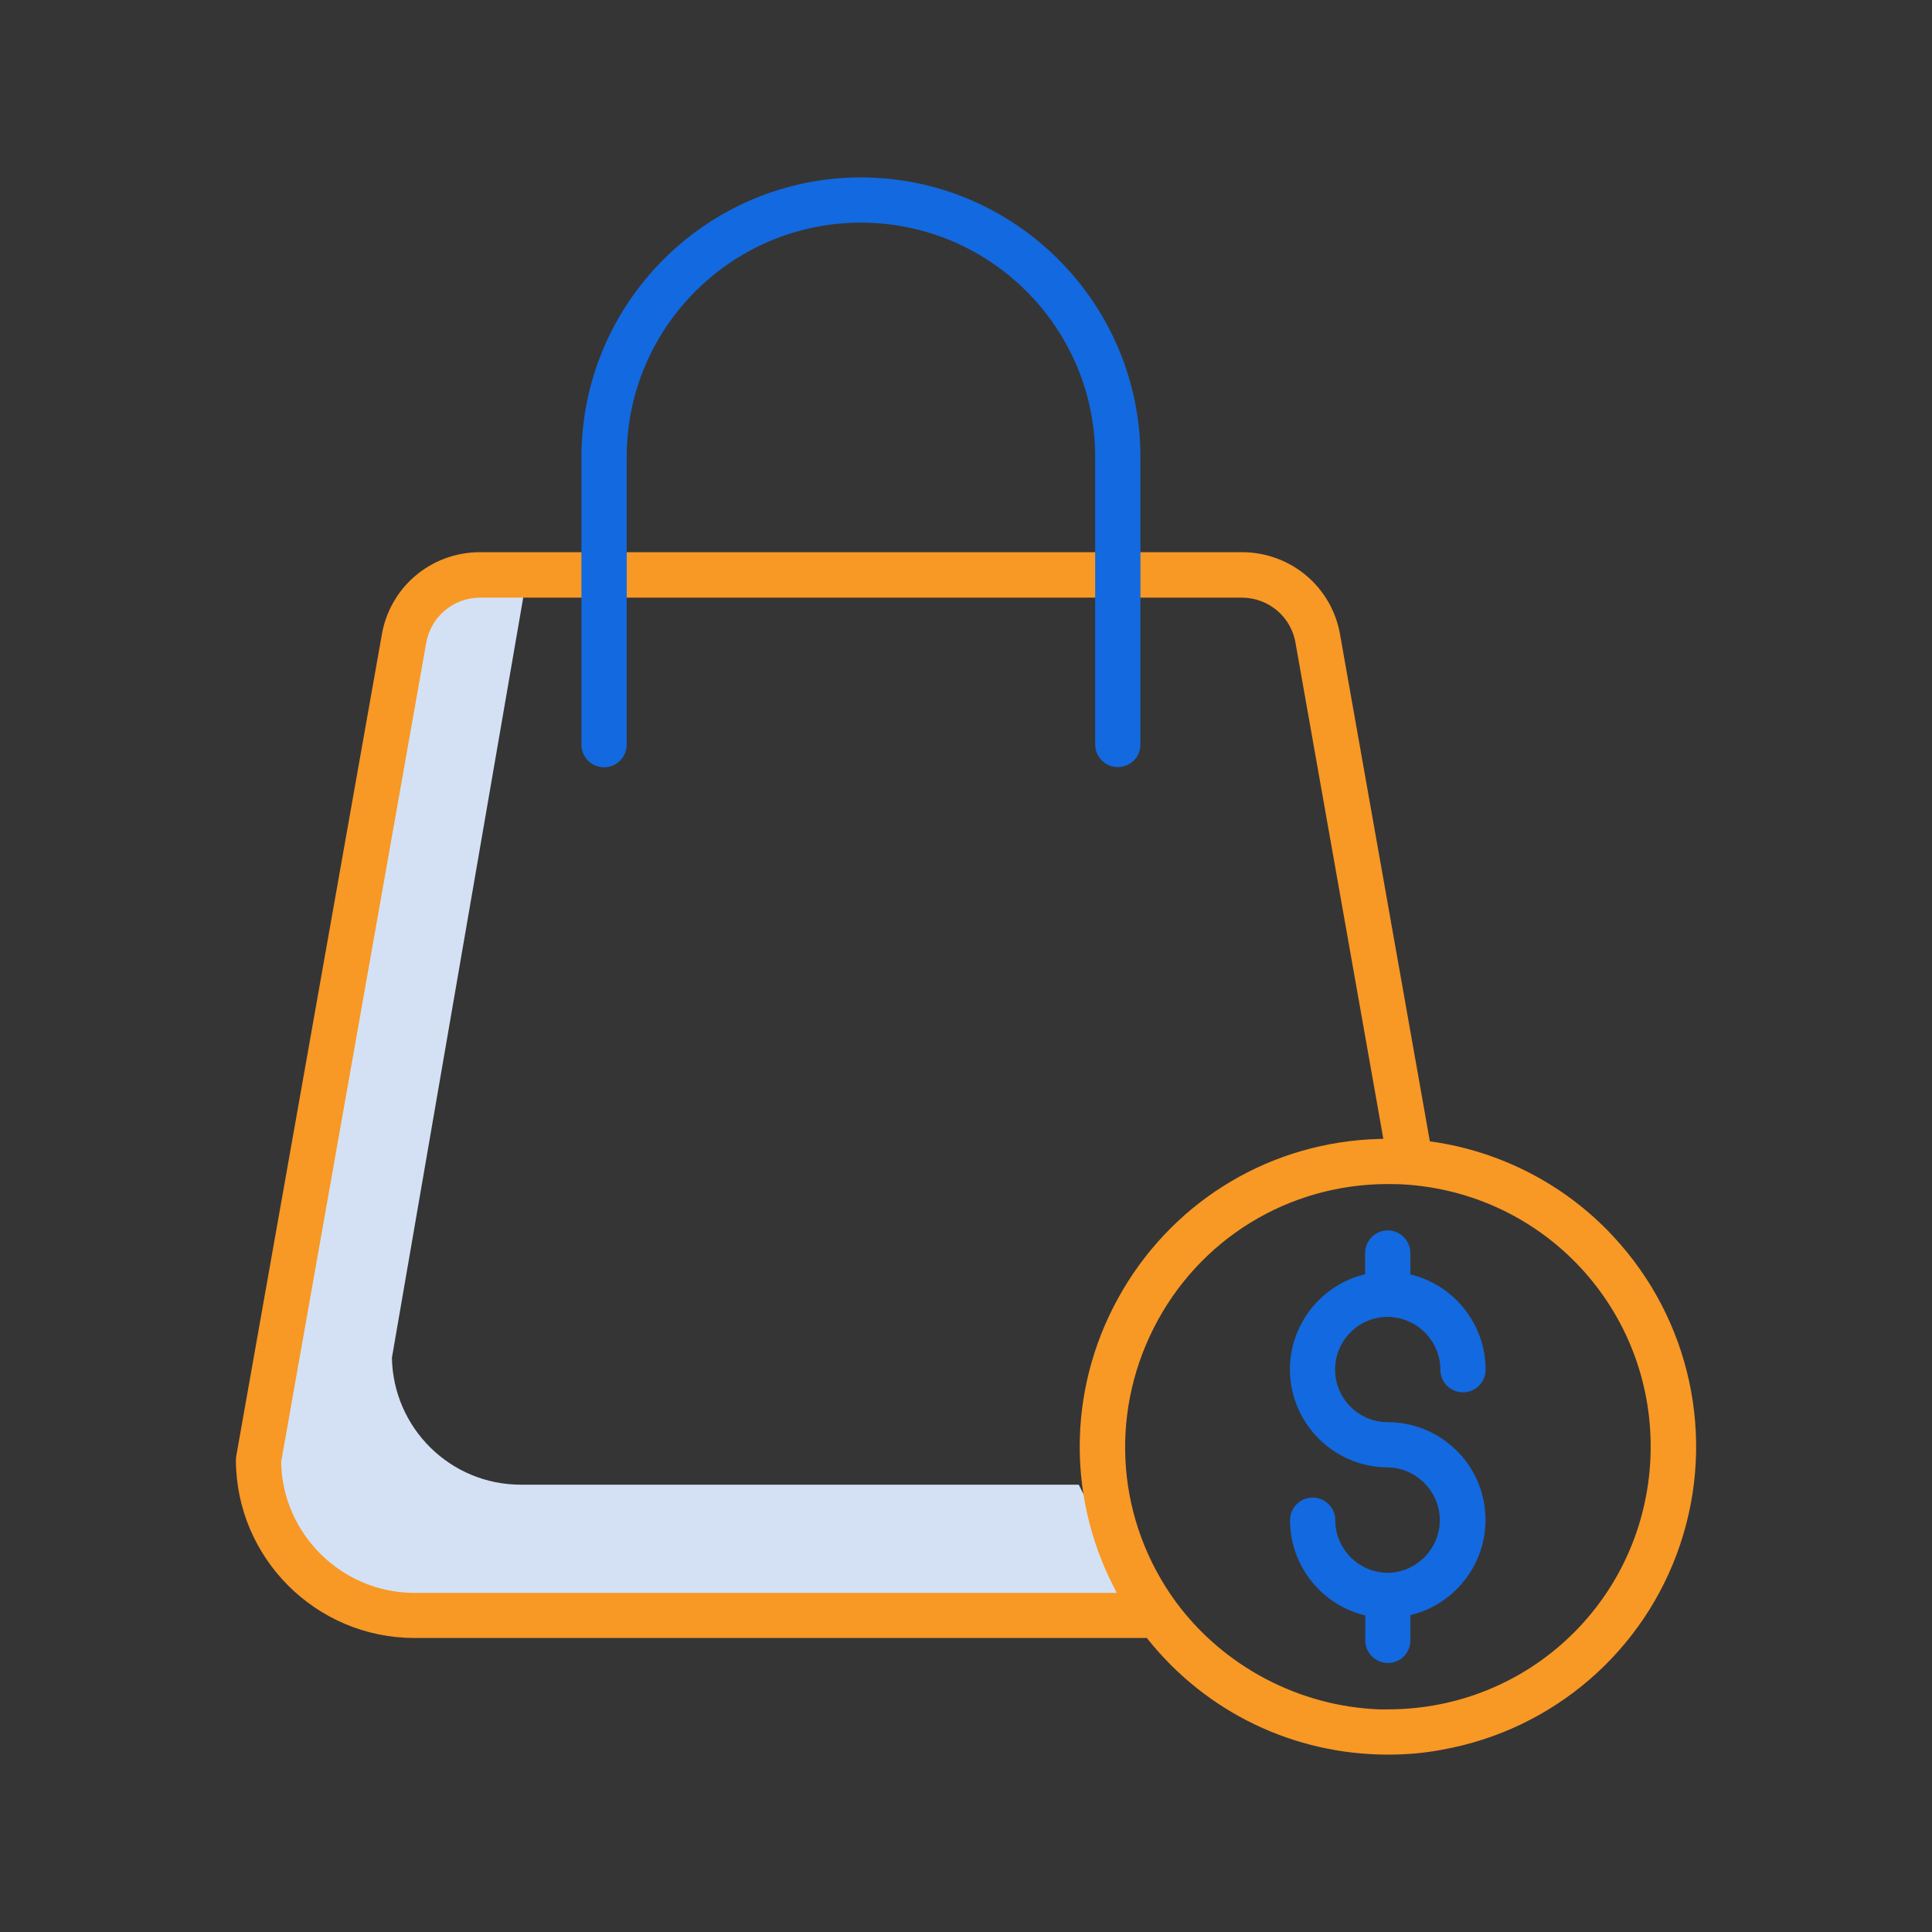 <?xml version="1.0" encoding="utf-8"?>
<!-- Generator: Adobe Illustrator 24.0.2, SVG Export Plug-In . SVG Version: 6.00 Build 0)  -->
<svg version="1.1" id="Layer_1" xmlns="http://www.w3.org/2000/svg" xmlns:xlink="http://www.w3.org/1999/xlink" x="0px" y="0px"
	 viewBox="0 0 105 105" style="enable-background:new 0 0 105 105;" xml:space="preserve">
<rect x="0" y="0" width="105" height="105" fill="#333333" stroke="none"/>
<style type="text/css">
	.st0{opacity:0.01;fill:#FFFFFF;}
	.st1{fill:#D4E1F4;}
	.st2{fill:#F89825;}
	.st3{fill:#1369DF;}
</style>
<g>
	<rect class="st0" width="105" height="105"/>
	<g>
		<path class="st1" d="M58.63,80.69H28.31c-3.83,0-6.94-3.07-7.01-6.9l7.2-41.68h-2.71c-1.38-0.01-2.55,1-2.76,2.36
			c0,0.01,0,1.04,0,1.05l-7.87,44.4c0.07,3.83,3.19,6.89,7.01,6.9h41.14l-1.67-1.78C60.42,83.76,59.4,82.29,58.63,80.69z"/>
		<path class="st2" d="M75.44,95.36c-5.1,0-9.86-2.28-13.05-6.26l-0.06-0.08H22.5c-5.33-0.01-9.67-4.35-9.68-9.68
			c0-0.07,0.01-0.14,0.02-0.21l7.89-44.52c0.41-2.67,2.67-4.6,5.36-4.6h41.4c2.69,0,4.95,1.93,5.36,4.59l4.86,27.43l0.15,0.02
			c3.72,0.54,7.17,2.33,9.74,5.06l0.1,0.11c4.17,4.49,5.56,10.89,3.62,16.7c-1.94,5.81-6.9,10.09-12.93,11.17
			C77.41,95.28,76.42,95.36,75.44,95.36z M74.94,92.9l0.49,0c7.7,0,13.96-6.02,14.27-13.71c0.3-7.69-5.47-14.19-13.14-14.8
			c-0.37-0.03-0.75-0.04-1.13-0.04l0,0c-5.41,0-10.29,3-12.73,7.83c-2.44,4.83-1.98,10.53,1.22,14.9
			C66.51,90.58,70.61,92.73,74.94,92.9L74.94,92.9z M26.1,32.48c-1.48,0-2.72,1.06-2.95,2.53l-7.87,44.44l0,0.02
			c0.07,3.91,3.31,7.09,7.22,7.1h38.19l-0.15-0.3c-2.64-5.14-2.46-11.18,0.48-16.16c2.94-4.98,8.15-8.05,13.92-8.21l0.24-0.01
			l-4.76-26.88c-0.22-1.47-1.46-2.53-2.95-2.53H26.1z"/>
		<path class="st3" d="M60.75,41.69c-0.68,0-1.23-0.55-1.23-1.23V24.83c0-7.02-5.71-12.73-12.73-12.73
			c-7.02,0-12.73,5.71-12.73,12.73v15.64c0,0.68-0.55,1.23-1.23,1.23c-0.68,0-1.23-0.55-1.23-1.23V24.83
			c0.01-8.37,6.82-15.18,15.19-15.19c8.37,0.01,15.18,6.82,15.19,15.19v15.64C61.98,41.14,61.43,41.69,60.75,41.69z"/>
		<path class="st3" d="M75.43,90.38c-0.68,0-1.23-0.55-1.23-1.23V87.8l-0.15-0.04c-2.32-0.63-3.94-2.74-3.94-5.14
			c0-0.68,0.55-1.23,1.23-1.23s1.23,0.55,1.23,1.23c0,1.56,1.27,2.84,2.83,2.86l0.03,0l0.03,0c1.55-0.04,2.8-1.33,2.79-2.88
			c-0.01-1.54-1.27-2.82-2.82-2.85c-2.66,0-4.93-1.99-5.28-4.63c-0.35-2.64,1.33-5.14,3.89-5.83l0.15-0.04V68.1
			c0-0.68,0.55-1.23,1.23-1.23s1.23,0.55,1.23,1.23v1.16l0.15,0.04c2.32,0.63,3.94,2.74,3.94,5.14c0,0.68-0.55,1.23-1.23,1.23
			c-0.68,0-1.23-0.55-1.23-1.23c0-1.51-1.18-2.75-2.66-2.86v-0.01l-0.2,0c-1.58,0-2.86,1.28-2.86,2.86c0,1.58,1.28,2.86,2.86,2.86
			c2.66,0,4.93,1.99,5.27,4.62c0.35,2.64-1.33,5.14-3.89,5.83l-0.15,0.04v1.35C76.66,89.83,76.11,90.38,75.43,90.38z"/>
	</g>
</g>
</svg>
